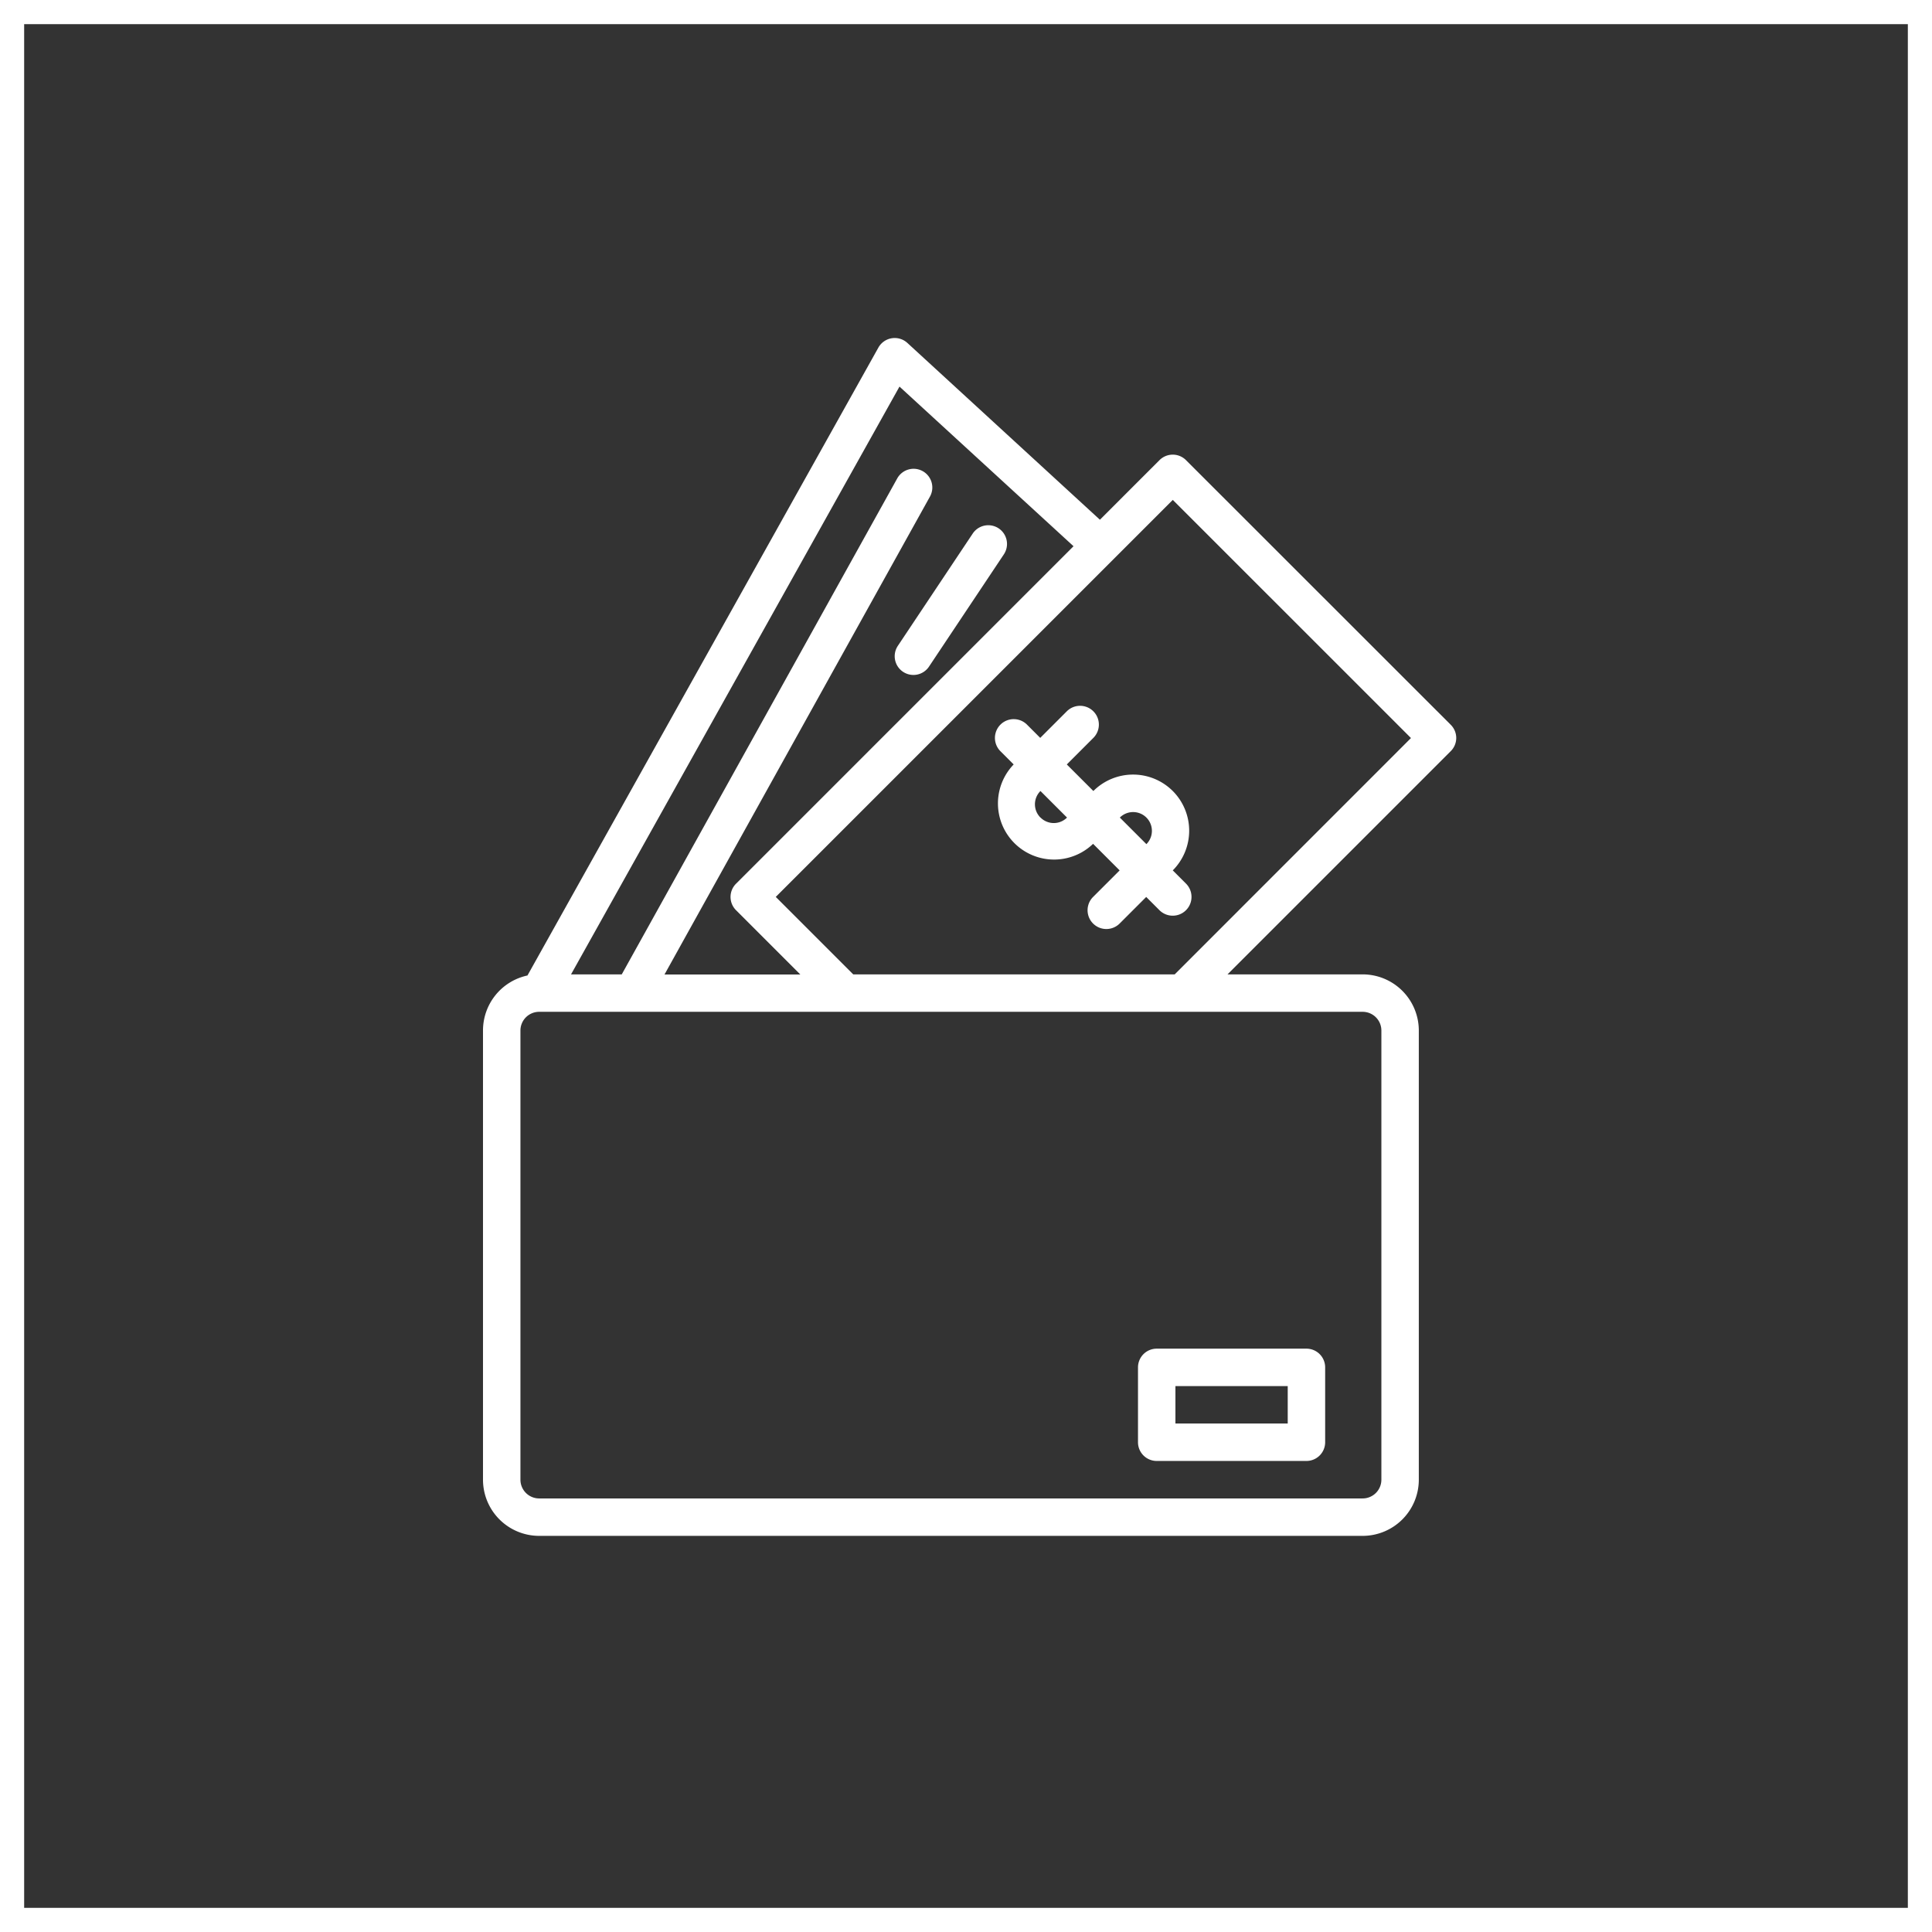 <svg xmlns="http://www.w3.org/2000/svg" width="80" height="80" viewBox="0 0 80 80">
  <rect x="0" y="0" width="80" height="80" fill="#333333" stroke="none"/>
  <g id="bIcon4" transform="translate(-1412 -6050)">
    <g id="Rectangle_209" data-name="Rectangle 209" transform="translate(1412 6050)" fill="none" stroke="#fff" stroke-width="1">
      <rect width="80" height="80" stroke="none"/>
      <rect x="0.5" y="0.5" width="79" height="79" fill="none"/>
    </g>
    <g id="Group_5" data-name="Group 5" transform="translate(1421 6059)">
      <path id="Path_29" data-name="Path 29" d="M45.723,28.18a2.326,2.326,0,0,0-3.288,0h0l-1.1-1.1,1.1-1.1a.775.775,0,0,0-1.1-1.1l-1.1,1.1-.548-.548a.775.775,0,1,0-1.1,1.1l.548.548h0a2.325,2.325,0,0,0,3.288,3.287h0l1.1,1.1-1.1,1.1a.775.775,0,1,0,1.1,1.1l1.1-1.1.548.548a.775.775,0,0,0,1.1-1.1l-.548-.548h0A2.328,2.328,0,0,0,45.723,28.18Zm-5.479,1.1a.776.776,0,0,1,0-1.1h0l1.1,1.1A.775.775,0,0,1,40.244,29.276Zm3.287,0a.775.775,0,0,1,1.1,1.1h0Z" transform="translate(-6.161 -4.426)" fill="#fff"/>
      <path id="Path_30" data-name="Path 30" d="M51.3,21.56a.774.774,0,0,0-.227-.548L40.111,10.055a.775.775,0,0,0-1.1,0l-2.466,2.466L28.572,5.2a.775.775,0,0,0-1.2.193l-14.531,26A2.328,2.328,0,0,0,11,33.672v18.6a2.327,2.327,0,0,0,2.325,2.325h34.1a2.327,2.327,0,0,0,2.325-2.325v-18.6a2.327,2.327,0,0,0-2.325-2.325H41.829l9.239-9.239A.774.774,0,0,0,51.3,21.56ZM28.246,7.008l7.206,6.61L21.479,27.591a.775.775,0,0,0,0,1.1l2.66,2.66H18.516L29.5,11.576a.775.775,0,1,0-1.355-.752l-11.4,20.524h-2.1ZM48.2,33.672v18.6a.776.776,0,0,1-.775.775h-34.1a.776.776,0,0,1-.775-.775v-18.6a.776.776,0,0,1,.775-.775h34.1A.776.776,0,0,1,48.2,33.672Zm-8.558-2.325H26.331l-3.208-3.208L39.563,11.7l9.862,9.861Z" transform="translate(0 0)" fill="#fff"/>
      <path id="Path_31" data-name="Path 31" d="M33.345,21.069a.775.775,0,0,0,1.075-.215l3.1-4.649a.775.775,0,0,0-1.29-.86l-3.1,4.649A.775.775,0,0,0,33.345,21.069Z" transform="translate(-4.952 -2.251)" fill="#fff"/>
      <path id="Path_32" data-name="Path 32" d="M46,59.775v3.1a.775.775,0,0,0,.775.775h6.2a.775.775,0,0,0,.775-.775v-3.1A.775.775,0,0,0,52.974,59h-6.2A.775.775,0,0,0,46,59.775Zm1.55.775H52.2V62.1H47.55Z" transform="translate(-7.878 -12.155)" fill="#fff"/>
    </g>
  </g>
</svg>
